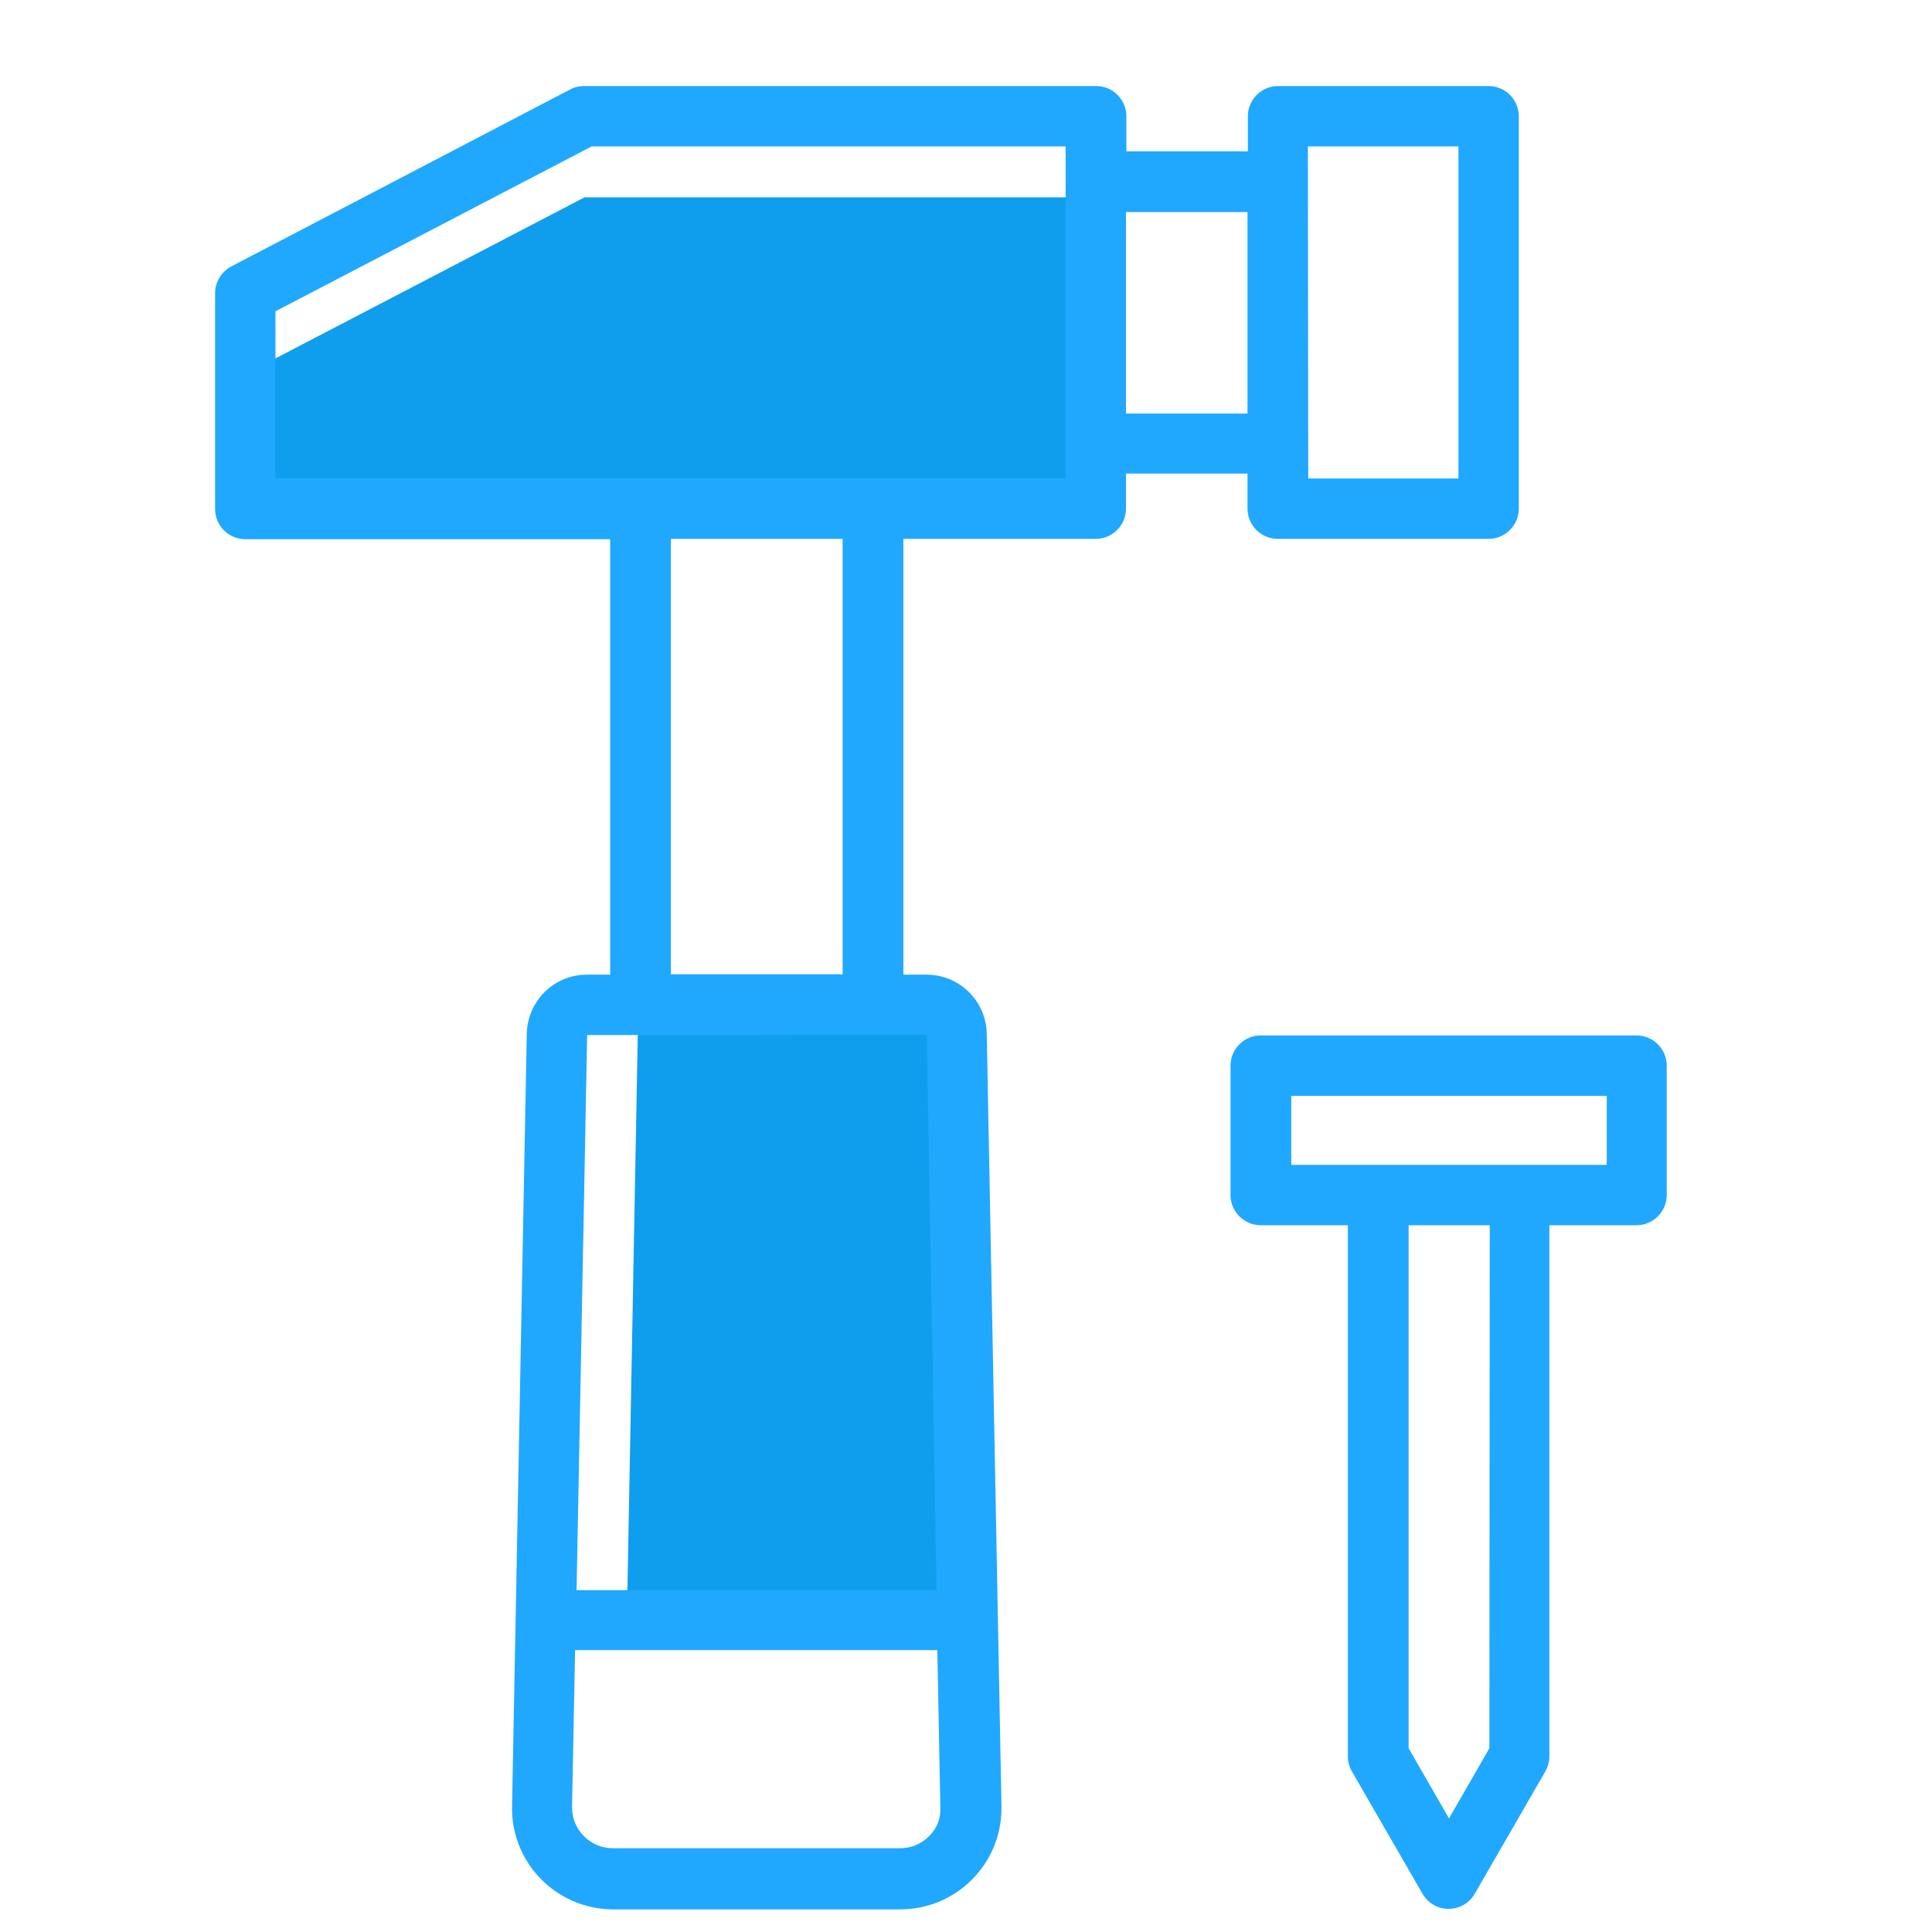 <?xml version="1.0" encoding="utf-8"?>
<!-- Generator: Adobe Illustrator 25.4.1, SVG Export Plug-In . SVG Version: 6.00 Build 0)  -->
<svg version="1.1" id="Layer_2_00000119810125838747264700000017244840493331910022_"
	 xmlns="http://www.w3.org/2000/svg" xmlns:xlink="http://www.w3.org/1999/xlink" x="0px" y="0px" viewBox="0 0 512 512"
	 style="enable-background:new 0 0 512 512;" xml:space="preserve">
<style type="text/css">
	.st0{fill:#0F9EED;}
	.st1{fill:#20A8FF;}
</style>
<path class="st0" d="M245.6,262H177c-4.3,0-7.8,3.5-7.9,7.8l-2.9,155.4h90.3l-2.9-155.4C253.4,265.4,249.9,262,245.6,262z"/>
<path class="st0" d="M65.1,99.1v31.4h225.4V52.3H154.9L65.1,99.1z"/>
<g>
	<path class="st1" d="M290.4,142.8c4.4,0,8-3.6,8-8v-9.3h32.2v9.3c0,4.4,3.6,8,8,8h55.9c4.4,0,8-3.6,8-8v-104c0-4.4-3.6-8-8-8h-55.8
		c-4.4,0-8,3.6-8,8v9.3h-32.2v-9.3c0-4.4-3.6-8-8-8H154.8c-1.3,0-2.6,0.3-3.7,0.9L61.3,70.6C58.7,72,57,74.7,57,77.7v57.2
		c0,4.4,3.6,8,8,8l0,0h96.7v115.4h-6.2c-8.7,0-15.7,7-15.9,15.6l-3.9,204.8c-0.3,14.8,11.5,27,26.3,27.3c0.2,0,0.3,0,0.5,0h76.1
		c14.8,0,26.8-12,26.8-26.8c0-0.2,0-0.3,0-0.5l-3.9-204.8c-0.2-8.7-7.3-15.6-15.9-15.6h-6.2V142.8L290.4,142.8z M346.6,38.8h39.9v88
		h-39.8L346.6,38.8z M330.6,56.2v53.4h-32.2V56.2L330.6,56.2z M73,82.5l83.8-43.7h125.6v88H73L73,82.5z M246.2,486.6
		c-2,2.1-4.8,3.2-7.7,3.2h-76.1c-5.9,0-10.8-4.8-10.8-10.8c0-0.1,0-0.1,0-0.2l0.8-41.5h96l0.8,41.5
		C249.4,481.8,248.3,484.6,246.2,486.6L246.2,486.6z M248.2,421.4h-95.4l2.8-147.1h14.1h0.1h0.1l61.1-0.1c0.1,0,0.2,0.1,0.4,0.1
		s0.2-0.1,0.4-0.1h13.8L248.2,421.4z M223.3,258.2h-45.5V142.8h45.5V258.2z"/>
	<path class="st1" d="M358.3,469.5l18.7,32.4c2.2,3.8,7.1,5.1,10.9,2.9c1.2-0.7,2.2-1.7,2.9-2.9l18.7-32.4c0.7-1.2,1.1-2.6,1.1-4
		V324.7h23.1c4.4,0,8-3.6,8-8v-34.3c0-4.4-3.6-8-8-8h-99.6c-4.4,0-8,3.6-8,8v34.3c0,4.4,3.6,8,8,8h23.1v140.8
		C357.2,466.9,357.6,468.3,358.3,469.5L358.3,469.5z M394.7,463.3L384,481.9l-10.7-18.6V324.7h21.5L394.7,463.3z M342.2,290.4h83.6
		v18.3h-83.6V290.4z"/>
</g>
</svg>
